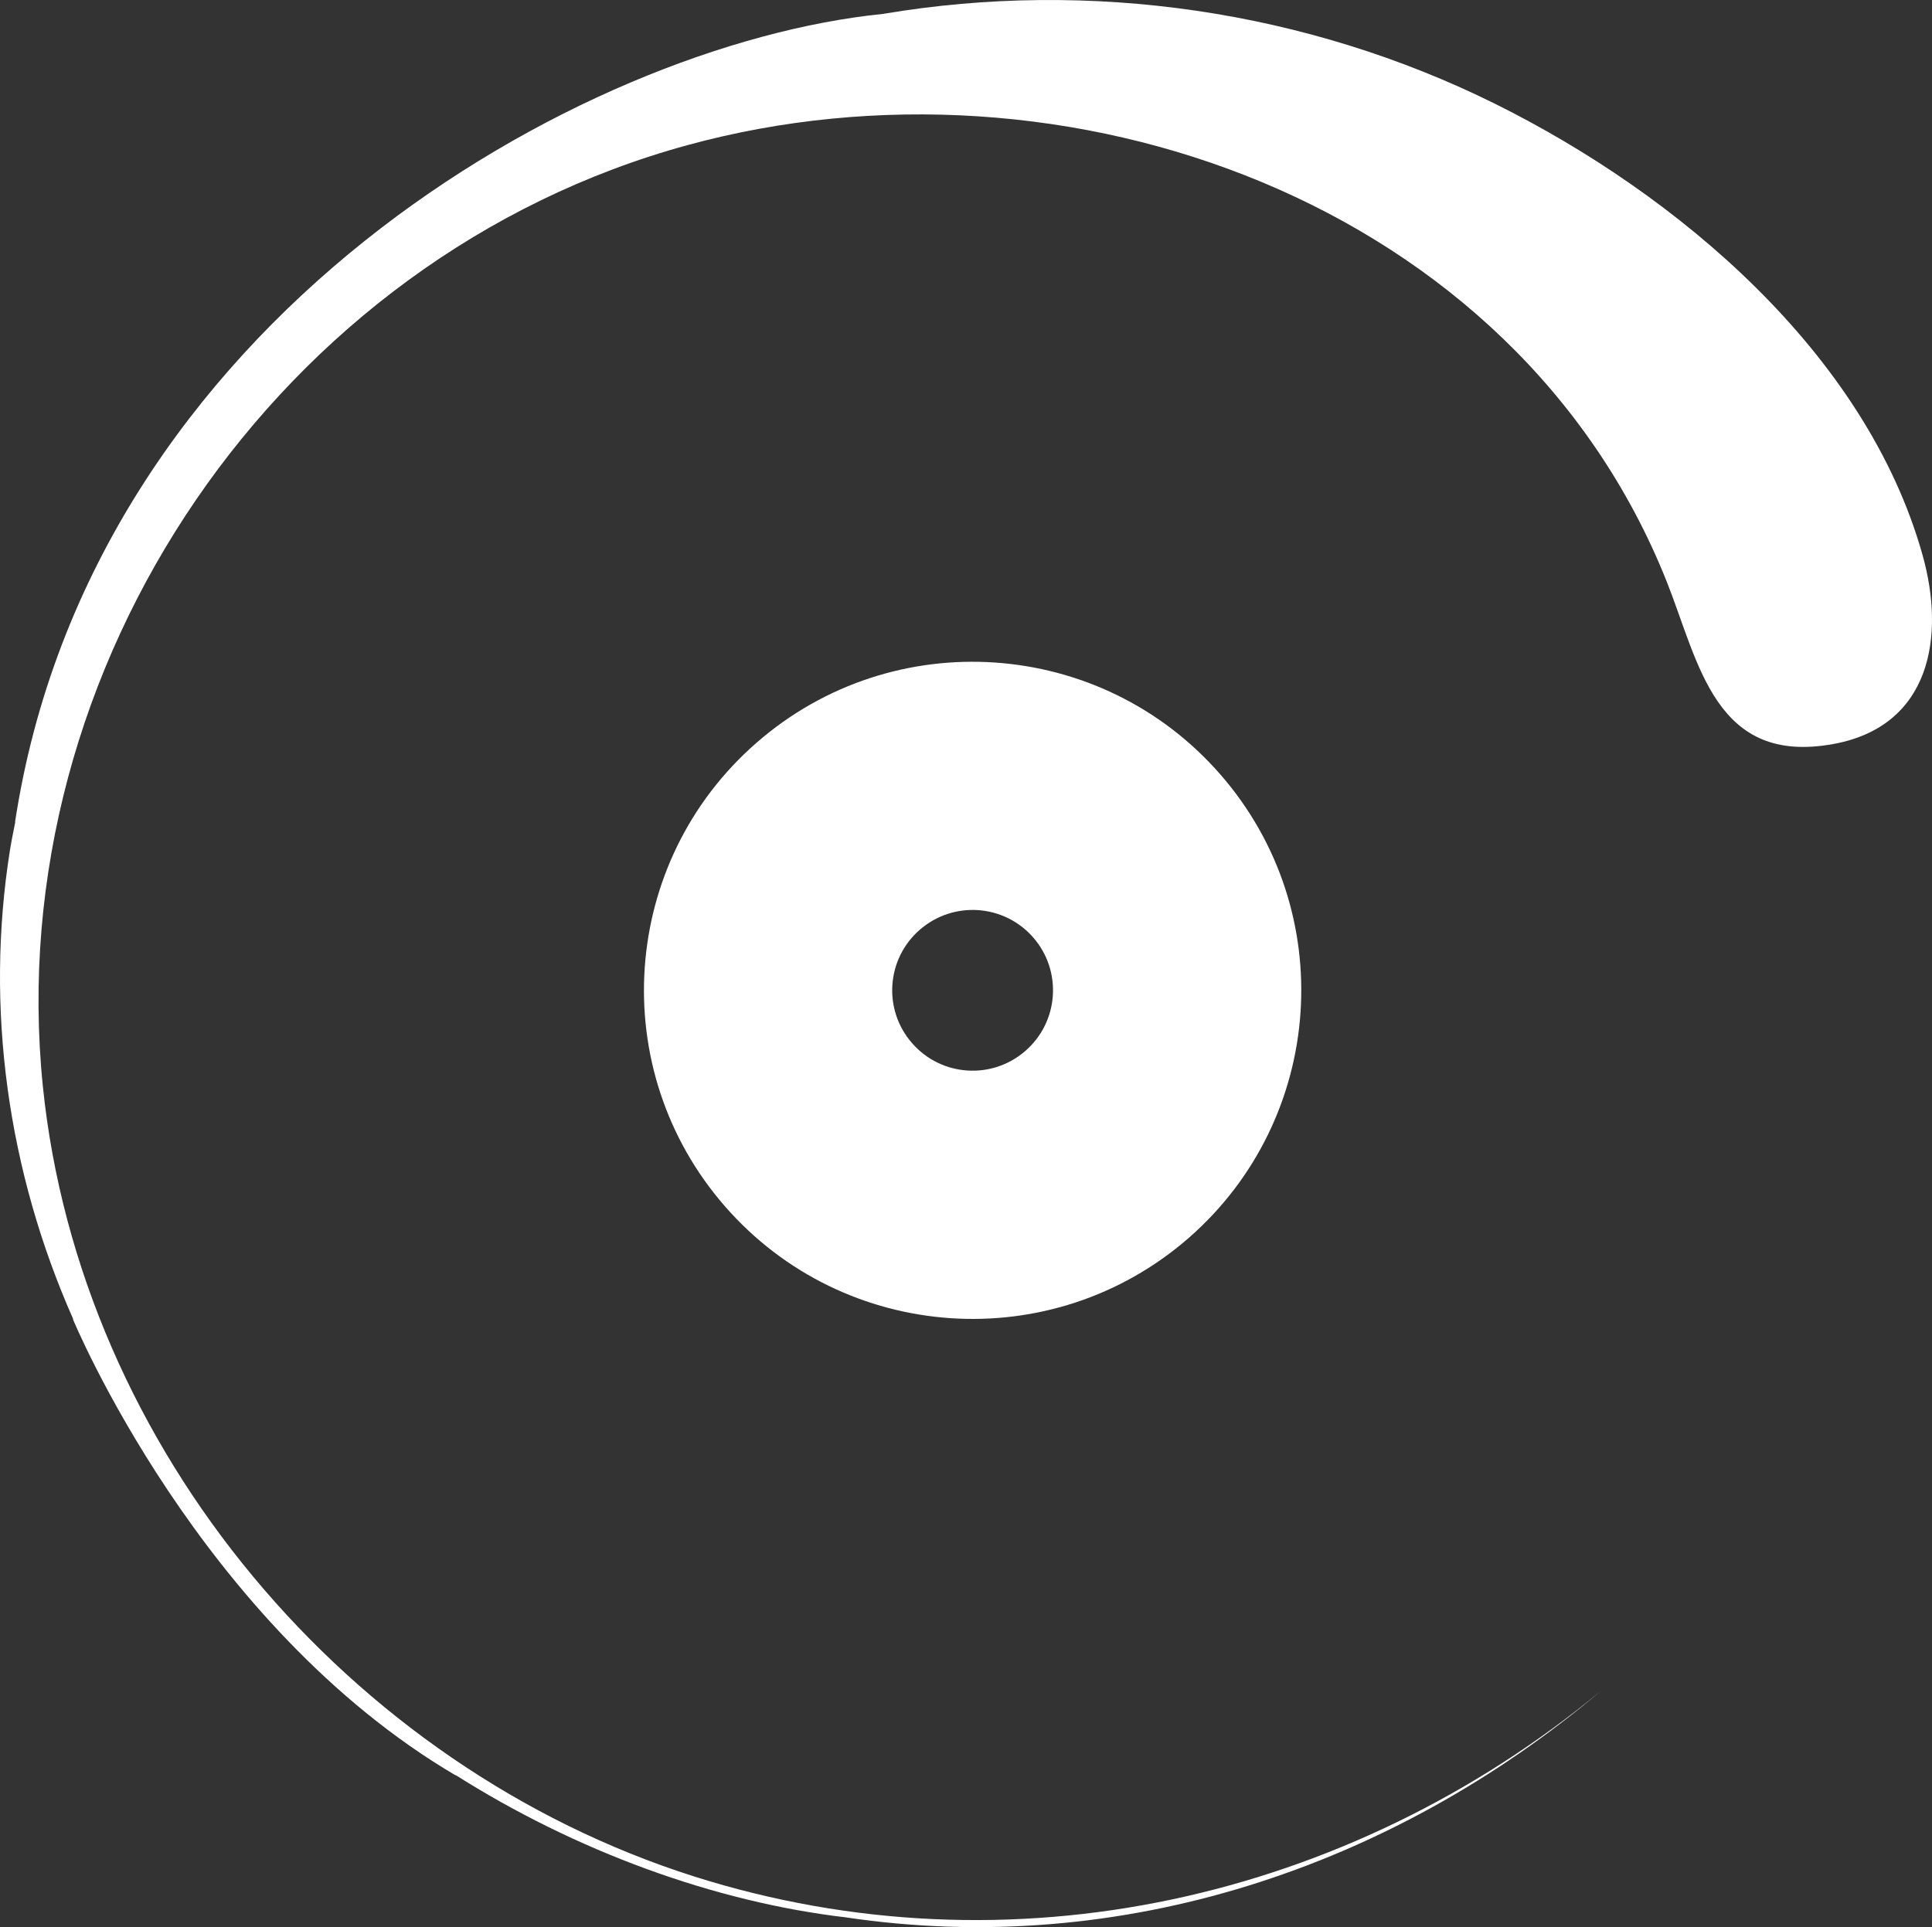 <?xml version="1.0" standalone="no"?><!-- Generator: Gravit.io --><svg xmlns="http://www.w3.org/2000/svg" xmlns:xlink="http://www.w3.org/1999/xlink" style="isolation:isolate" viewBox="0 0 88.917 88.709" width="88.917" height="88.709"><rect x="0" y="0" width="88.917" height="88.709" fill="#333333" stroke="none"/><defs><clipPath id="_clipPath_34mzdXCcxP0K5dWN3f5rowA3bOoJnHge"><rect width="88.917" height="88.709"/></clipPath></defs><g clip-path="url(#_clipPath_34mzdXCcxP0K5dWN3f5rowA3bOoJnHge)"><path d=" M 47.194 48.373 C 45.656 49.717 43.318 49.56 41.976 48.017 C 40.63 46.48 40.789 44.143 42.329 42.801 C 43.87 41.456 46.205 41.612 47.552 43.153 C 48.894 44.693 48.736 47.029 47.194 48.373 Z  M 56.158 35.641 C 50.665 29.351 41.109 28.699 34.817 34.191 C 28.521 39.684 27.876 49.239 33.366 55.531 C 38.861 61.827 48.412 62.475 54.709 56.984 C 61 51.487 61.654 41.935 56.158 35.641 Z " fill="rgb(255,255,255)"/><path d=" M 88.486 25.564 C 85.878 16.245 77.182 8.938 68.822 4.785 C 60.155 0.482 50.179 -0.972 40.639 0.64 C 26.729 2.045 4.209 14.73 0.69 37.856 C 0.694 37.841 0.701 37.829 0.707 37.816 C 0.621 38.253 0.531 38.686 0.459 39.13 C -0.698 46.408 0.353 53.92 3.374 60.733 L 3.351 60.712 C 3.351 60.712 9.157 74.789 21.013 81.75 C 20.983 81.725 20.958 81.704 20.927 81.682 C 26.495 85.216 32.894 87.553 38.927 88.26 C 51.582 90.149 64.045 85.974 73.685 77.832 C 62.053 87.446 46.497 90.994 31.943 86.376 C 16.058 81.33 3.679 66.709 1.973 50.01 C -0.005 30.648 12.85 11.821 31.635 6.682 C 49.009 1.929 69.753 9.273 76.715 26.789 C 78.199 30.53 78.931 35.253 84.394 34.245 C 88.849 33.421 89.537 29.313 88.486 25.564 Z " fill="rgb(255,255,255)"/></g></svg>